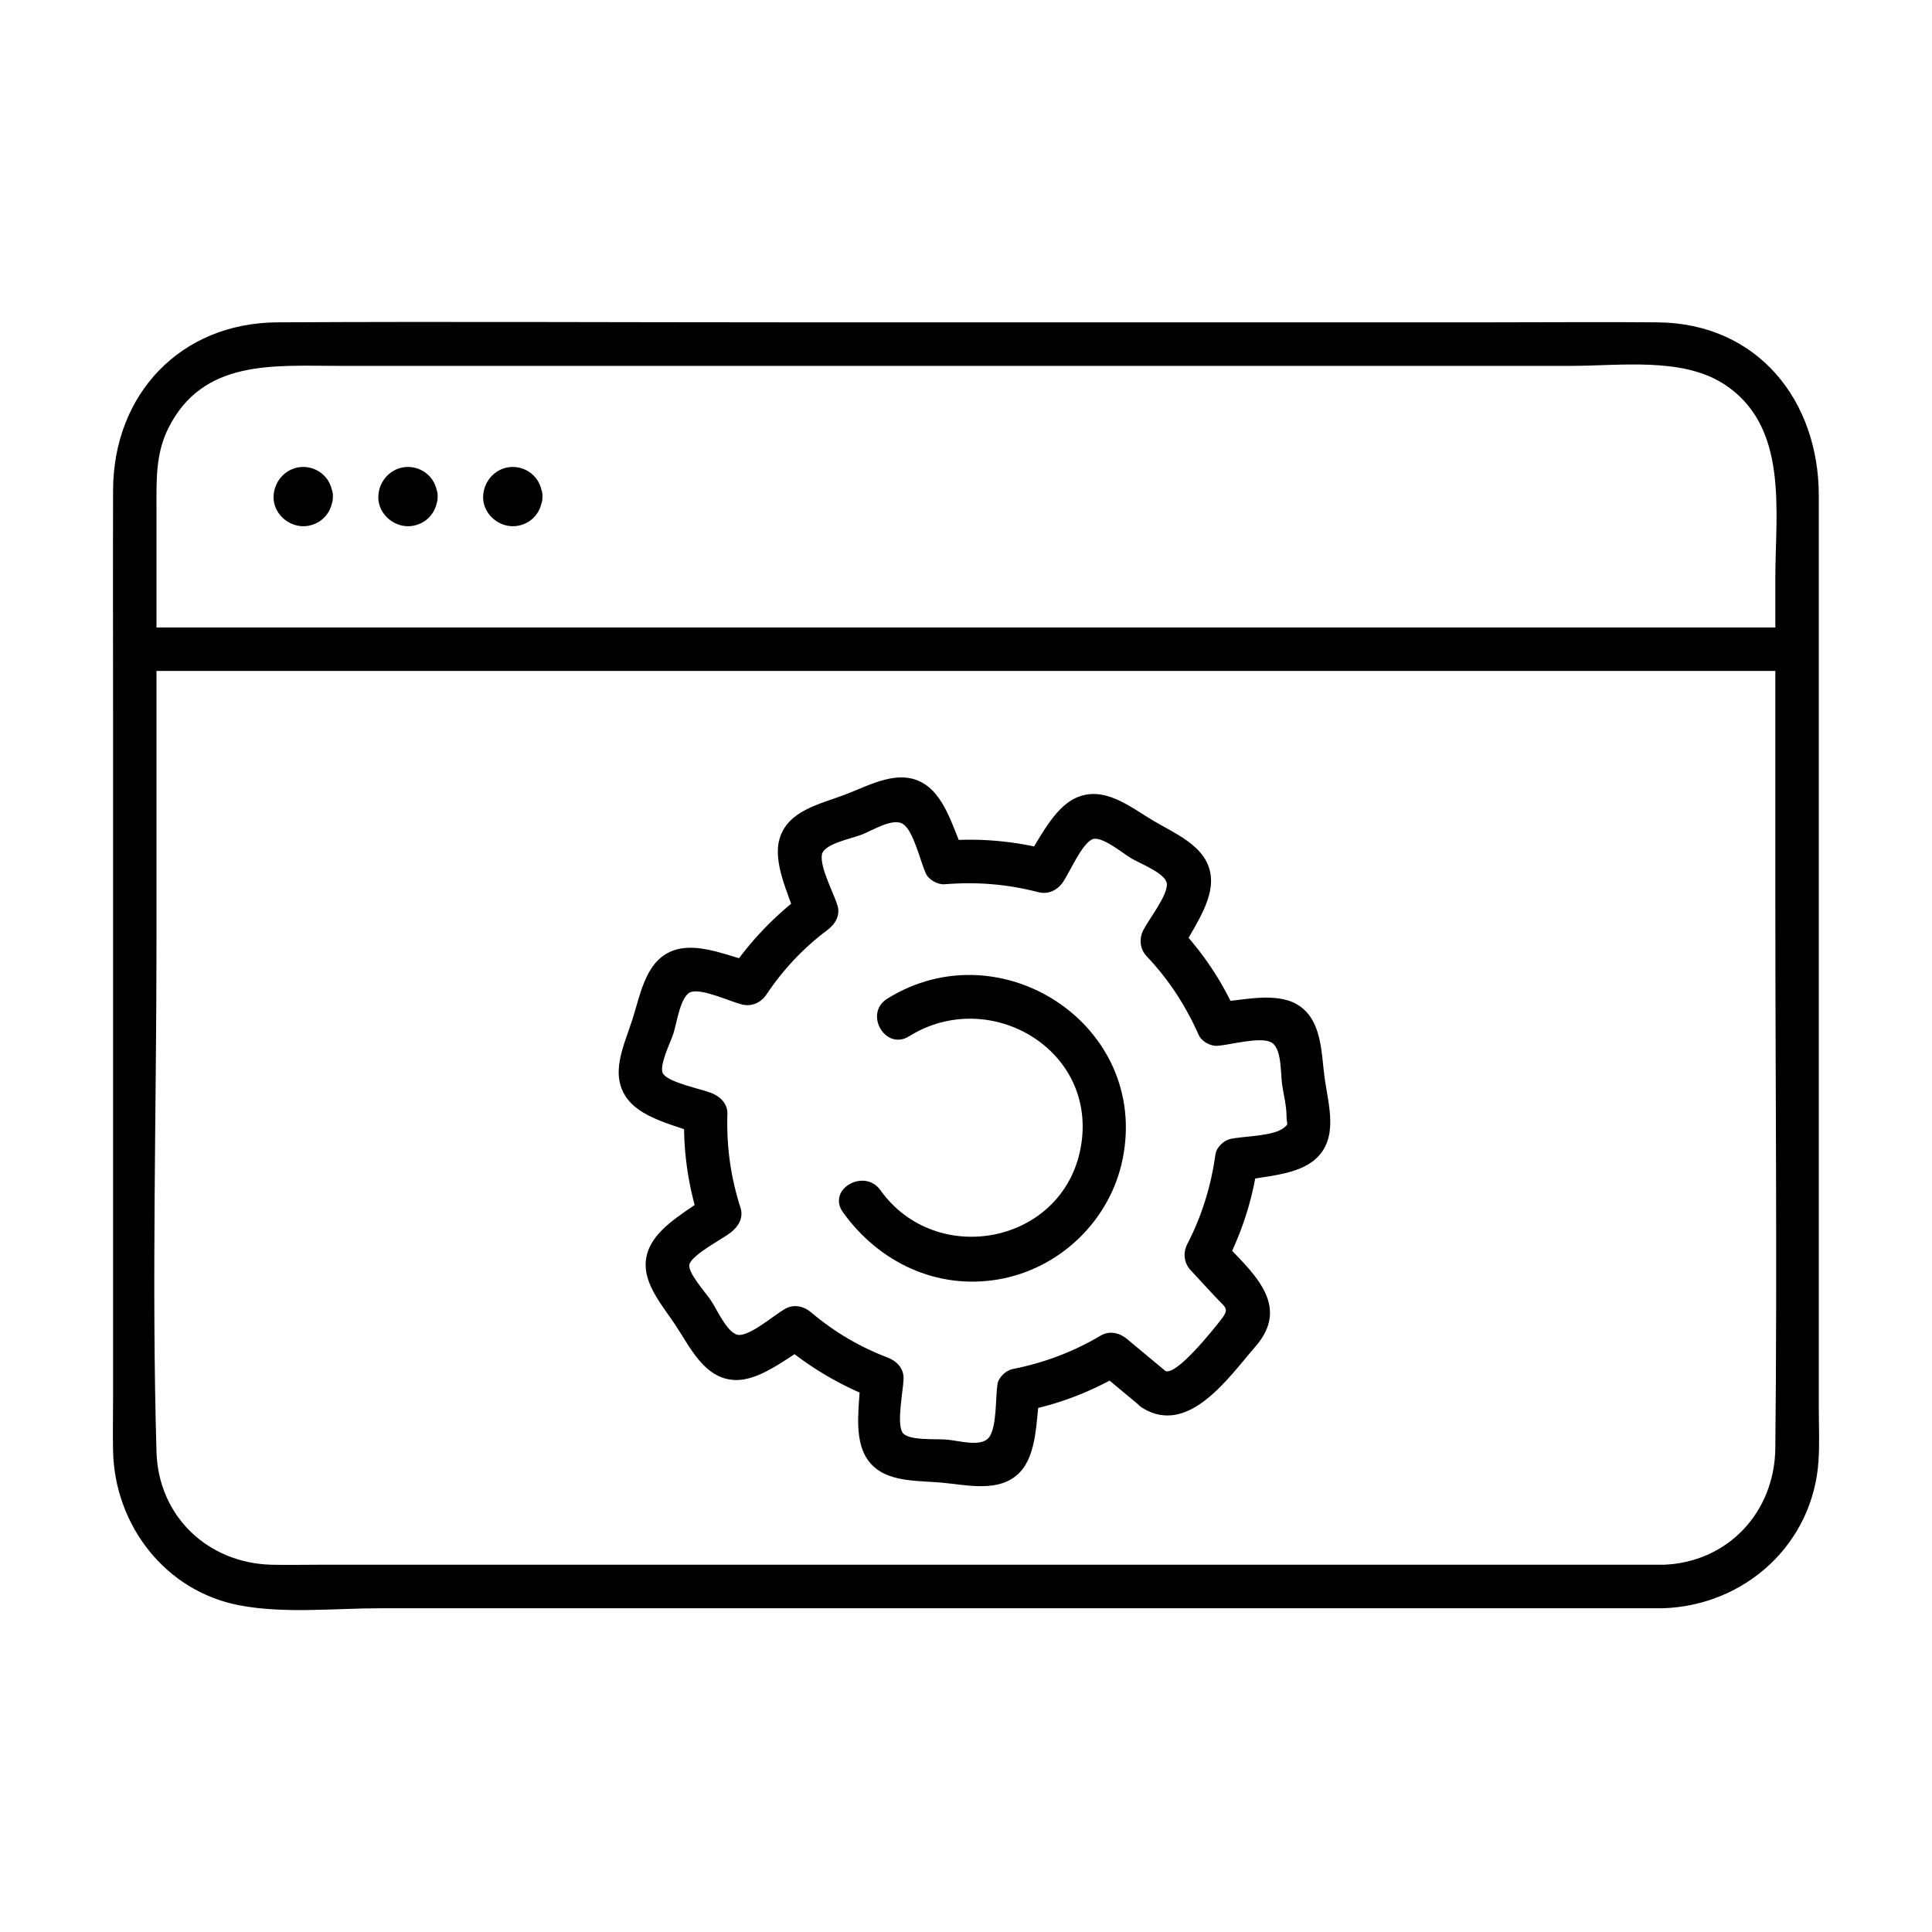 <?xml version="1.0" encoding="UTF-8"?>
<svg xmlns="http://www.w3.org/2000/svg" id="_ëîé_1" data-name="‘ëîé_1" width="320" height="320" viewBox="0 0 320 320">
  <path d="M275.37,259.17c-22.14,0-44.28,0-66.43,0-39.16,0-78.31,0-117.47,0-12.92,0-25.85,0-38.77,0-2.57,0-5.15.06-7.73,0-10.56-.27-18.74-8.03-19.05-18.7-.82-28.14,0-56.43,0-84.58v-71.8c0-4.53-.16-8.89,1.94-13.12,5.7-11.5,17.47-10.37,28.07-10.37h204.41c7.83,0,18.1-1.45,25,2.89,11.03,6.93,8.71,21.16,8.71,32.31v53.13c0,30.3.32,60.62,0,90.91-.11,10.66-7.91,19.01-18.68,19.34-4.62.14-4.64,7.34,0,7.2,13.67-.41,24.99-10.67,25.84-24.53.18-2.86.04-5.76.04-8.62,0-15.92,0-31.84,0-47.77v-103.36c0-15.77-10.13-28.56-26.69-28.71-9.18-.08-18.37,0-27.55,0-38.88,0-77.76,0-116.64,0-28.13,0-56.27-.15-84.41,0-16.08.08-27.18,11.92-27.23,27.79-.04,12.95,0,25.91,0,38.86,0,37.1,0,74.2,0,111.31,0,3.02-.07,6.05,0,9.07.3,12.23,8.66,23.14,20.92,25.47,7.45,1.42,15.77.49,23.27.49,37.16,0,74.33,0,111.49,0,31.92,0,63.83,0,95.75,0h5.2c4.63,0,4.64-7.2,0-7.2Z"></path>
  <path d="M22.33,111.13h92.9c49.4,0,98.81,0,148.21,0,11.4,0,22.81,0,34.21,0,4.63,0,4.64-7.2,0-7.2h-92.9c-49.4,0-98.81,0-148.21,0-11.4,0-22.81,0-34.21,0-4.63,0-4.64,7.2,0,7.2h0Z"></path>
  <g>
    <path d="M82.64,82.26v.14c.04-.32.08-.64.12-.96-.02.14-.06.26-.11.4l.36-.86c-.04.08-.08.16-.14.23l.56-.73c-.09.11-.17.19-.28.28l.73-.56c-.07.05-.15.1-.23.14l.86-.36c-.14.05-.25.09-.4.11l.96-.13c-.1.01-.19.01-.29,0l.96.13c-.14-.02-.26-.06-.4-.11l.86.36c-.08-.04-.16-.08-.23-.14l.73.56c-.11-.09-.19-.17-.28-.28l.56.73c-.05-.07-.1-.15-.14-.23l.36.86c-.05-.14-.09-.25-.11-.4l.13.96c-.01-.1-.01-.19,0-.29l-.13.96c.02-.14.06-.26.11-.4l-.36.86c.04-.08.08-.16.14-.23l-.56.73c.09-.11.17-.19.28-.28l-.73.56c.07-.05.15-.1.23-.14l-.86.36c.14-.05.25-.09.4-.11l-.96.13c.1-.01.19-.01.29,0l-.96-.13c.14.02.26.06.4.11l-.86-.36c.08.04.16.08.23.14l-.73-.56c.11.09.19.17.28.28l-.56-.73c.05.07.1.15.14.23l-.36-.86c.05.14.09.25.11.4l-.13-.96v.14c.11,1.88,1.59,3.69,3.61,3.6,1.86-.08,3.71-1.59,3.6-3.6-.07-1.31-.5-2.53-1.44-3.47s-2.19-1.44-3.47-1.44c-2.72,0-4.84,2.25-4.91,4.91s2.25,4.86,4.84,4.91c1.26.03,2.6-.49,3.5-1.39.97-.97,1.41-2.16,1.49-3.52.1-1.88-1.73-3.68-3.6-3.6-2.04.09-3.49,1.58-3.6,3.6Z"></path>
    <path d="M65.28,82.26v.14c.04-.32.08-.64.12-.96-.02.14-.06.26-.11.4l.36-.86c-.04.08-.08.16-.14.23l.56-.73c-.09.11-.17.19-.28.28l.73-.56c-.07.05-.15.1-.23.14l.86-.36c-.14.05-.25.09-.4.11l.96-.13c-.1.01-.19.01-.29,0l.96.13c-.14-.02-.26-.06-.4-.11l.86.36c-.08-.04-.16-.08-.23-.14l.73.56c-.11-.09-.19-.17-.28-.28l.56.73c-.05-.07-.1-.15-.14-.23l.36.86c-.05-.14-.09-.25-.11-.4l.13.96c-.01-.1-.01-.19,0-.29l-.13.96c.02-.14.06-.26.11-.4l-.36.86c.04-.08.08-.16.14-.23l-.56.73c.09-.11.17-.19.28-.28l-.73.56c.07-.05.15-.1.23-.14l-.86.36c.14-.05.25-.09.4-.11l-.96.13c.1-.01.19-.01.29,0l-.96-.13c.14.02.26.06.4.11l-.86-.36c.08.04.16.08.23.14l-.73-.56c.11.09.19.17.28.28l-.56-.73c.05.07.1.15.14.23l-.36-.86c.05.14.09.25.11.4l-.13-.96v.14c.11,1.88,1.59,3.69,3.61,3.6,1.86-.08,3.71-1.59,3.6-3.6-.07-1.31-.5-2.53-1.44-3.47s-2.19-1.44-3.47-1.44c-2.72,0-4.84,2.25-4.91,4.91s2.25,4.86,4.84,4.91c1.26.03,2.6-.49,3.5-1.39.97-.98,1.41-2.16,1.49-3.52.1-1.88-1.73-3.68-3.6-3.6-2.04.09-3.49,1.58-3.6,3.6Z"></path>
    <path d="M47.93,82.26v.14c.04-.32.08-.64.12-.96-.02.14-.06.26-.11.4l.36-.86c-.04.08-.08.16-.14.23l.56-.73c-.09.11-.17.19-.28.28l.73-.56c-.07.05-.15.1-.23.14l.86-.36c-.14.05-.25.09-.4.11l.96-.13c-.1.01-.19.01-.29,0l.96.13c-.14-.02-.26-.06-.4-.11l.86.36c-.08-.04-.16-.08-.23-.14l.73.56c-.11-.09-.19-.17-.28-.28l.56.73c-.05-.07-.1-.15-.14-.23l.36.86c-.05-.14-.09-.25-.11-.4l.13.96c-.01-.1-.01-.19,0-.29l-.13.96c.02-.14.06-.26.11-.4l-.36.86c.04-.08.08-.16.14-.23l-.56.73c.09-.11.17-.19.28-.28l-.73.56c.07-.05.15-.1.23-.14l-.86.36c.14-.05.25-.09.4-.11l-.96.13c.1-.01.19-.01.29,0l-.96-.13c.14.02.26.06.4.11l-.86-.36c.08.04.16.08.23.14l-.73-.56c.11.09.19.17.28.28l-.56-.73c.05.07.1.15.14.23l-.36-.86c.05.14.09.25.11.4l-.13-.96v.14c.11,1.88,1.59,3.69,3.61,3.6,1.86-.08,3.71-1.59,3.6-3.6-.07-1.31-.5-2.53-1.44-3.47s-2.19-1.44-3.47-1.44c-2.72,0-4.84,2.25-4.91,4.91s2.25,4.86,4.84,4.91c1.26.03,2.6-.49,3.5-1.39.97-.97,1.41-2.16,1.49-3.52.1-1.88-1.73-3.68-3.6-3.6-2.04.09-3.49,1.58-3.6,3.6Z"></path>
  </g>
  <g>
    <path d="M150.58,171.64c13.32-8.32,31.4,2.24,28.42,18.44-2.94,15.97-23.92,20-33.17,7.06-2.67-3.74-8.92-.15-6.22,3.63,5.93,8.3,15.55,12.91,25.79,11.13s18.49-9.82,20.54-19.9c4.51-22.17-20.19-38.31-38.99-26.58-3.92,2.45-.31,8.68,3.63,6.22h0Z"></path>
    <path d="M193.66,227.6c-2.33-1.94-4.66-3.88-6.99-5.82-1.24-1.03-2.9-1.43-4.36-.56-4.59,2.71-9.37,4.51-14.59,5.54-1.1.21-2.34,1.38-2.51,2.51-.34,2.24-.09,6.79-1.3,8.67s-5.02.67-7.13.5c-1.79-.15-6.44.21-7.3-1.17-1.01-1.63.14-6.97.18-8.95.03-1.7-1.16-2.91-2.64-3.47-4.66-1.77-8.86-4.25-12.67-7.48-1.24-1.05-2.9-1.41-4.36-.56-1.88,1.09-5.32,4.13-7.42,4.3-1.93.15-3.71-4.06-4.84-5.75-.81-1.21-3.97-4.72-3.53-5.98.59-1.67,5.34-4.09,6.81-5.22,1.24-.95,2.18-2.42,1.65-4.07-1.64-5.14-2.35-10.19-2.18-15.58.05-1.71-1.18-2.89-2.64-3.47-1.75-.69-6.94-1.7-7.98-3.15-.85-1.18,1.19-5.19,1.67-6.68.59-1.84,1.2-6.51,3.03-6.94,1.97-.47,6.3,1.59,8.32,2.1,1.63.41,3.16-.3,4.07-1.65,2.77-4.15,6.11-7.7,10.11-10.69,1.27-.95,2.16-2.43,1.65-4.07-.64-2.09-2.92-6.27-2.58-8.39.29-1.79,4.71-2.61,6.6-3.33,1.77-.67,5.22-2.91,6.91-1.71s2.84,6.25,3.71,8.15c.48,1.05,1.97,1.87,3.11,1.78,5.32-.43,10.35-.03,15.52,1.31,1.64.42,3.15-.31,4.07-1.65,1.13-1.65,3.1-6.3,4.85-7.1,1.5-.68,5.07,2.32,6.51,3.17s5.75,2.5,5.86,4.2c.12,1.96-2.96,5.82-3.89,7.65-.75,1.47-.59,3.15.56,4.36,3.67,3.88,6.45,8.17,8.61,13.04.47,1.06,1.97,1.87,3.11,1.78,2.13-.16,6.82-1.48,8.75-.65s1.67,5.06,1.94,7c.24,1.72.74,3.57.74,5.3,0,1.46.49,1.18-.47,1.95-1.69,1.37-6.6,1.36-8.78,1.81-1.09.22-2.35,1.38-2.51,2.51-.74,5.26-2.22,10.17-4.67,14.9-.76,1.48-.57,3.14.56,4.36,1.35,1.46,2.71,2.92,4.06,4.38,1.7,1.83,2.45,1.89.97,3.78-1.14,1.47-7.52,9.54-9.3,8.48-3.98-2.39-7.61,3.83-3.63,6.22,7.62,4.57,14.2-5.15,18.62-10.23,6.15-7.06-.85-12.56-5.64-17.71l.56,4.36c2.73-5.28,4.56-10.73,5.39-16.62l-2.51,2.51c3.77-.78,9.09-.91,12.1-3.55,3.93-3.45,2.2-8.93,1.57-13.41-.59-4.22-.39-9.79-4.58-12.25-3.61-2.12-9.25-.64-13.18-.35l3.11,1.78c-2.41-5.43-5.66-10.19-9.73-14.5l.56,4.36c1.73-3.41,4.96-7.71,5-11.66.04-5.5-5.54-7.67-9.54-10.04-3.86-2.29-8.22-5.97-12.93-3.76-3.69,1.73-6.08,7.05-8.27,10.27l4.07-1.65c-5.75-1.49-11.51-2.04-17.44-1.56l3.11,1.78c-1.61-3.54-2.91-8.74-6.26-11.04-4.24-2.91-9.24.07-13.4,1.64s-9.41,2.61-10.8,7.26c-1.19,4,1.5,9.21,2.66,12.97l1.65-4.07c-5.03,3.76-9.2,8.05-12.7,13.27l4.07-1.65c-3.72-.94-8.63-3.14-12.5-2.21-5.28,1.27-6.14,7.21-7.55,11.62s-3.97,9.31-.68,13.4c2.53,3.16,8.26,4.31,11.88,5.74l-2.64-3.47c-.19,6,.62,11.78,2.44,17.5l1.65-4.07c-3.02,2.31-7.76,4.78-9.6,8.22-2.66,4.96,1.38,9.32,4,13.24,2.45,3.66,4.81,8.97,9.87,9.19,4.13.18,8.59-3.6,11.98-5.56l-4.36-.56c4.8,4.06,9.96,7.1,15.84,9.33l-2.64-3.47c-.08,3.86-1.11,9.08.72,12.64,2.41,4.67,8.13,4.22,12.63,4.61,4.22.36,9.69,1.79,13.04-1.67,2.92-3.03,2.72-8.8,3.3-12.7l-2.51,2.51c5.82-1.14,11.21-3.25,16.31-6.26l-4.36-.56c2.33,1.94,4.66,3.88,6.99,5.82,3.54,2.94,8.66-2.12,5.09-5.09Z"></path>
  </g>
</svg>
